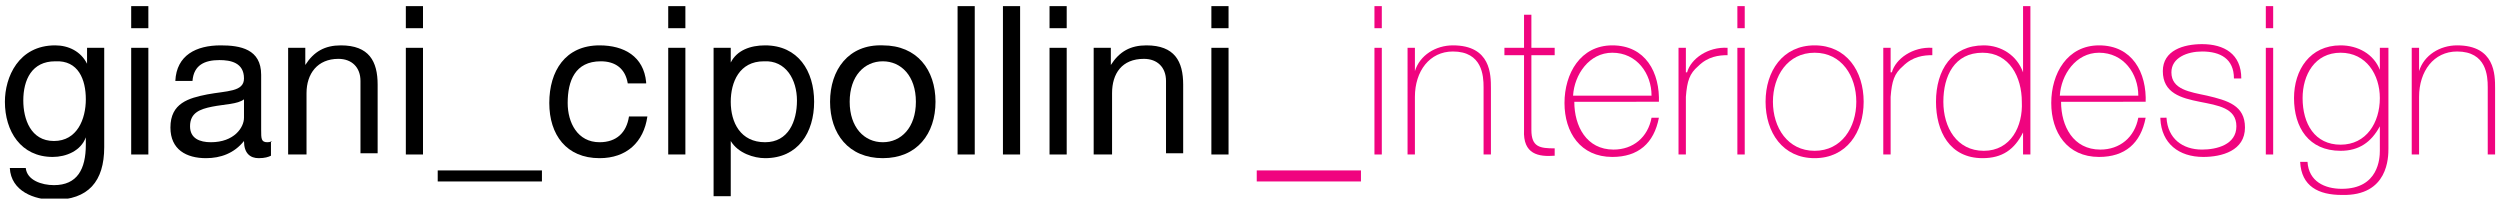 <?xml version="1.0" encoding="UTF-8"?> <!-- Generator: Adobe Illustrator 25.3.1, SVG Export Plug-In . SVG Version: 6.00 Build 0) --> <svg xmlns="http://www.w3.org/2000/svg" xmlns:xlink="http://www.w3.org/1999/xlink" version="1.1" id="Livello_1" x="0px" y="0px" viewBox="0 0 203.9 16.6" style="enable-background:new 0 0 203.9 16.6;" xml:space="preserve"> <style type="text/css"> .st0{clip-path:url(#SVGID_2_);} .st1{clip-path:url(#SVGID_4_);} .st2{clip-path:url(#SVGID_6_);} .st3{clip-path:url(#SVGID_8_);} .st4{clip-path:url(#SVGID_10_);} .st5{fill:#F0047F;} .st6{clip-path:url(#SVGID_12_);fill:#F0047F;} .st7{clip-path:url(#SVGID_14_);fill:#F0047F;} .st8{clip-path:url(#SVGID_16_);fill:#F0047F;} </style> <g> <defs> <rect id="SVGID_1_" x="0.4" y="0.5" width="203.2" height="15.7"></rect> </defs> <clipPath id="SVGID_2_"> <use xlink:href="#SVGID_1_" style="overflow:visible;"></use> </clipPath> <path class="st0" d="M8.5,3.9H7.1v1.3h0h0c-0.5-1-1.5-1.5-2.6-1.5c-3,0-4.1,2.6-4.1,4.6c0,2.4,1.3,4.5,3.9,4.5 c1.1,0,2.3-0.5,2.7-1.6h0v0.6c0,2-0.7,3.3-2.6,3.3c-1,0-2.2-0.4-2.3-1.4H0.8c0.1,1.9,2,2.6,3.6,2.6c2.8,0,4.1-1.5,4.1-4.3V3.9z M4.4,11.5c-1.9,0-2.5-1.8-2.5-3.3c0-1.7,0.7-3.2,2.6-3.2C6.4,4.9,7,6.5,7,8.1C7,9.7,6.3,11.5,4.4,11.5"></path> </g> <path d="M10.7,12.6h1.4V3.9h-1.4V12.6z M10.7,2.3h1.4V0.5h-1.4V2.3z"></path> <g> <defs> <rect id="SVGID_3_" x="0.4" y="0.5" width="203.2" height="15.7"></rect> </defs> <clipPath id="SVGID_4_"> <use xlink:href="#SVGID_3_" style="overflow:visible;"></use> </clipPath> <path class="st1" d="M22.2,11.5c-0.2,0.1-0.3,0.1-0.4,0.1c-0.5,0-0.5-0.3-0.5-1V6.1c0-2.1-1.7-2.4-3.3-2.4c-2,0-3.6,0.8-3.7,2.9 h1.4c0.1-1.3,1-1.7,2.2-1.7c0.9,0,2,0.2,2,1.5c0,1.1-1.4,1-3,1.3c-1.5,0.3-3,0.7-3,2.7c0,1.8,1.3,2.5,2.9,2.5 c1.2,0,2.3-0.4,3.1-1.4c0,1,0.5,1.4,1.2,1.4c0.5,0,0.8-0.1,1-0.2V11.5z M19.9,9.6c0,0.8-0.8,2-2.7,2c-0.9,0-1.7-0.3-1.7-1.3 c0-1.1,0.8-1.4,1.8-1.6c1-0.2,2.1-0.2,2.6-0.6V9.6z"></path> <path class="st1" d="M23.5,12.6H25v-5c0-1.6,0.9-2.8,2.6-2.8c1.1,0,1.8,0.7,1.8,1.8v5.9h1.4V6.9c0-1.9-0.7-3.2-3-3.2 c-1.3,0-2.2,0.5-2.9,1.6h0V3.9h-1.4V12.6z"></path> </g> <path d="M33.1,12.6h1.4V3.9h-1.4V12.6z M33.1,2.3h1.4V0.5h-1.4V2.3z"></path> <rect x="35.7" y="13.9" width="8.5" height="0.9"></rect> <g> <defs> <rect id="SVGID_5_" x="0.4" y="0.5" width="203.2" height="15.7"></rect> </defs> <clipPath id="SVGID_6_"> <use xlink:href="#SVGID_5_" style="overflow:visible;"></use> </clipPath> <path class="st2" d="M52.7,6.7c-0.2-2.1-1.8-3-3.8-3c-2.8,0-4.1,2.1-4.1,4.7c0,2.6,1.4,4.5,4.1,4.5c2.2,0,3.6-1.3,3.9-3.4h-1.5 c-0.2,1.3-1,2.1-2.4,2.1c-1.8,0-2.6-1.6-2.6-3.2c0-1.8,0.6-3.4,2.7-3.4c1.2,0,2,0.6,2.2,1.8H52.7z"></path> </g> <path d="M54.5,12.6h1.4V3.9h-1.4V12.6z M54.5,2.3h1.4V0.5h-1.4V2.3z"></path> <g> <defs> <rect id="SVGID_7_" x="0.4" y="0.5" width="203.2" height="15.7"></rect> </defs> <clipPath id="SVGID_8_"> <use xlink:href="#SVGID_7_" style="overflow:visible;"></use> </clipPath> <path class="st3" d="M58.2,16h1.4v-4.5h0c0.6,1,1.9,1.4,2.8,1.4c2.7,0,4-2.1,4-4.6s-1.3-4.6-4-4.6c-1.2,0-2.3,0.4-2.8,1.4h0V3.9 h-1.4V16z M65,8.2c0,1.7-0.7,3.4-2.6,3.4c-2,0-2.8-1.6-2.8-3.3c0-1.6,0.7-3.3,2.7-3.3C64.1,4.9,65,6.5,65,8.2"></path> <path class="st3" d="M69.3,8.3c0-2.1,1.2-3.3,2.7-3.3c1.5,0,2.7,1.2,2.7,3.3c0,2.1-1.2,3.3-2.7,3.3C70.5,11.6,69.3,10.4,69.3,8.3 M67.7,8.3c0,2.6,1.5,4.6,4.3,4.6c2.8,0,4.3-2,4.3-4.6c0-2.6-1.5-4.6-4.3-4.6C69.2,3.6,67.7,5.7,67.7,8.3"></path> </g> <rect x="78.1" y="0.5" width="1.4" height="12.1"></rect> <rect x="81.8" y="0.5" width="1.4" height="12.1"></rect> <path d="M85.6,12.6H87V3.9h-1.4V12.6z M85.6,2.3H87V0.5h-1.4V2.3z"></path> <g> <defs> <rect id="SVGID_9_" x="0.4" y="0.5" width="203.2" height="15.7"></rect> </defs> <clipPath id="SVGID_10_"> <use xlink:href="#SVGID_9_" style="overflow:visible;"></use> </clipPath> <path class="st4" d="M89.3,12.6h1.4v-5c0-1.6,0.8-2.8,2.6-2.8c1.1,0,1.8,0.7,1.8,1.8v5.9h1.4V6.9c0-1.9-0.7-3.2-3-3.2 c-1.3,0-2.2,0.5-2.9,1.6h0V3.9h-1.4V12.6z"></path> </g> <path d="M98.8,12.6h1.4V3.9h-1.4V12.6z M98.8,2.3h1.4V0.5h-1.4V2.3z"></path> <rect x="102.5" y="13.9" class="st5" width="8.5" height="0.9"></rect> <path class="st5" d="M112.1,12.6h0.6V3.9h-0.6V12.6z M112.1,2.3h0.6V0.5h-0.6V2.3z"></path> <g> <defs> <rect id="SVGID_11_" x="0.4" y="0.5" width="203.2" height="15.7"></rect> </defs> <clipPath id="SVGID_12_"> <use xlink:href="#SVGID_11_" style="overflow:visible;"></use> </clipPath> <path class="st6" d="M114.8,12.6h0.6V7.9c0-2.1,1.2-3.7,3.1-3.7c2.4,0,2.5,2,2.5,2.9v5.5h0.6V7.2c0-1.1,0-3.5-3.1-3.5 c-1.4,0-2.7,0.8-3.1,2.1h0V3.9h-0.6V12.6z"></path> <path class="st6" d="M126.8,3.9h-1.9V1.2h-0.6v2.7h-1.6v0.6h1.6v6.1c-0.1,2,1.2,2.2,2.5,2.1v-0.6c-1.2,0-1.9-0.1-1.9-1.5V4.5h1.9 V3.9z"></path> <path class="st6" d="M128.3,7.8c0.1-1.7,1.3-3.5,3.2-3.5c2,0,3.2,1.7,3.2,3.5H128.3z M135.3,8.4c0.1-2.5-1.1-4.7-3.8-4.7 c-2.6,0-3.9,2.3-3.9,4.7c0,2.4,1.3,4.4,3.9,4.4c2.1,0,3.4-1.1,3.8-3.2h-0.6c-0.3,1.6-1.5,2.6-3.1,2.6c-2.2,0-3.2-1.9-3.2-3.9H135.3 z"></path> <path class="st6" d="M137.5,3.9h-0.6v8.7h0.6V7.9c0.1-1.3,0.3-1.9,1-2.5c0.8-0.8,1.7-0.9,2.4-0.9V3.9c-1.6-0.1-3,0.9-3.3,2h-0.1 V3.9z"></path> </g> <path class="st5" d="M141.7,12.6h0.6V3.9h-0.6V12.6z M141.7,2.3h0.6V0.5h-0.6V2.3z"></path> <g> <defs> <rect id="SVGID_13_" x="0.4" y="0.5" width="203.2" height="15.7"></rect> </defs> <clipPath id="SVGID_14_"> <use xlink:href="#SVGID_13_" style="overflow:visible;"></use> </clipPath> <path class="st7" d="M144.6,8.3c0-2.1,1.2-4,3.4-4c2.2,0,3.4,1.9,3.4,4s-1.2,4-3.4,4C145.8,12.3,144.6,10.4,144.6,8.3 M144,8.3 c0,2.5,1.4,4.6,4,4.6c2.6,0,4-2.1,4-4.6s-1.4-4.6-4-4.6C145.4,3.7,144,5.8,144,8.3"></path> <path class="st7" d="M154.2,3.9h-0.6v8.7h0.6V7.9c0.1-1.3,0.3-1.9,1-2.5c0.8-0.8,1.7-0.9,2.4-0.9V3.9c-1.6-0.1-3,0.9-3.3,2h-0.1 V3.9z"></path> <path class="st7" d="M165,12.6h0.6V0.5H165v5.4h0c-0.5-1.4-1.8-2.2-3.2-2.2c-2.6,0-3.9,2-3.9,4.6c0,2.4,1.1,4.6,3.8,4.6 c1.6,0,2.6-0.7,3.3-2.1h0V12.6z M161.8,12.3c-2.2,0-3.3-1.9-3.3-4c0-2.1,0.9-4,3.2-4c2.2,0,3.2,2,3.2,4 C165,10.3,164,12.3,161.8,12.3"></path> <path class="st7" d="M168,7.8c0.1-1.7,1.3-3.5,3.2-3.5c2,0,3.2,1.7,3.2,3.5H168z M175,8.4c0.1-2.5-1.1-4.7-3.8-4.7 c-2.6,0-3.9,2.3-3.9,4.7c0,2.4,1.3,4.4,3.9,4.4c2.1,0,3.4-1.1,3.8-3.2h-0.6c-0.3,1.6-1.5,2.6-3.1,2.6c-2.2,0-3.2-1.9-3.2-3.9H175z"></path> <path class="st7" d="M176.2,9.7c0.1,2,1.5,3.1,3.5,3.1c1.5,0,3.4-0.5,3.4-2.4c0-1.8-1.4-2.2-3.1-2.6c-1.4-0.3-2.9-0.5-2.9-1.9 c0-1.2,1.3-1.7,2.5-1.7c1.5,0,2.6,0.6,2.6,2.2h0.6c0-2-1.4-2.8-3.2-2.8c-1.5,0-3.2,0.5-3.2,2.2c0,1.8,1.5,2.2,3,2.5 c1.5,0.3,3,0.5,3,2c0,1.5-1.6,1.9-2.8,1.9c-1.6,0-2.8-0.9-2.9-2.6H176.2z"></path> </g> <path class="st5" d="M184.8,12.6h0.6V3.9h-0.6V12.6z M184.8,2.3h0.6V0.5h-0.6V2.3z"></path> <g> <defs> <rect id="SVGID_15_" x="0.4" y="0.5" width="203.2" height="15.7"></rect> </defs> <clipPath id="SVGID_16_"> <use xlink:href="#SVGID_15_" style="overflow:visible;"></use> </clipPath> <path class="st8" d="M194.1,3.9v1.8h0c-0.5-1.3-1.8-2-3.2-2c-2.5,0-3.8,2-3.8,4.3c0,2.4,1.2,4.3,3.8,4.3c1.5,0,2.5-0.7,3.2-2h0v2 c0,0.6-0.1,3.1-3.1,3.1c-1.4,0-2.7-0.6-2.8-2.2h-0.6c0.1,2,1.5,2.7,3.4,2.7c3.8,0.1,3.8-3.1,3.8-3.8V3.9H194.1z M190.9,4.3 c2.1,0,3.2,1.8,3.2,3.7c0,2-1.1,3.8-3.2,3.8c-2.1,0-3.1-1.7-3.1-3.8C187.8,6.1,188.8,4.3,190.9,4.3"></path> <path class="st8" d="M196.7,12.6h0.6V7.9c0-2.1,1.2-3.7,3.1-3.7c2.4,0,2.5,2,2.5,2.9v5.5h0.6V7.2c0-1.1,0-3.5-3.1-3.5 c-1.4,0-2.7,0.8-3.1,2.1h0V3.9h-0.6V12.6z"></path> </g> </svg> 